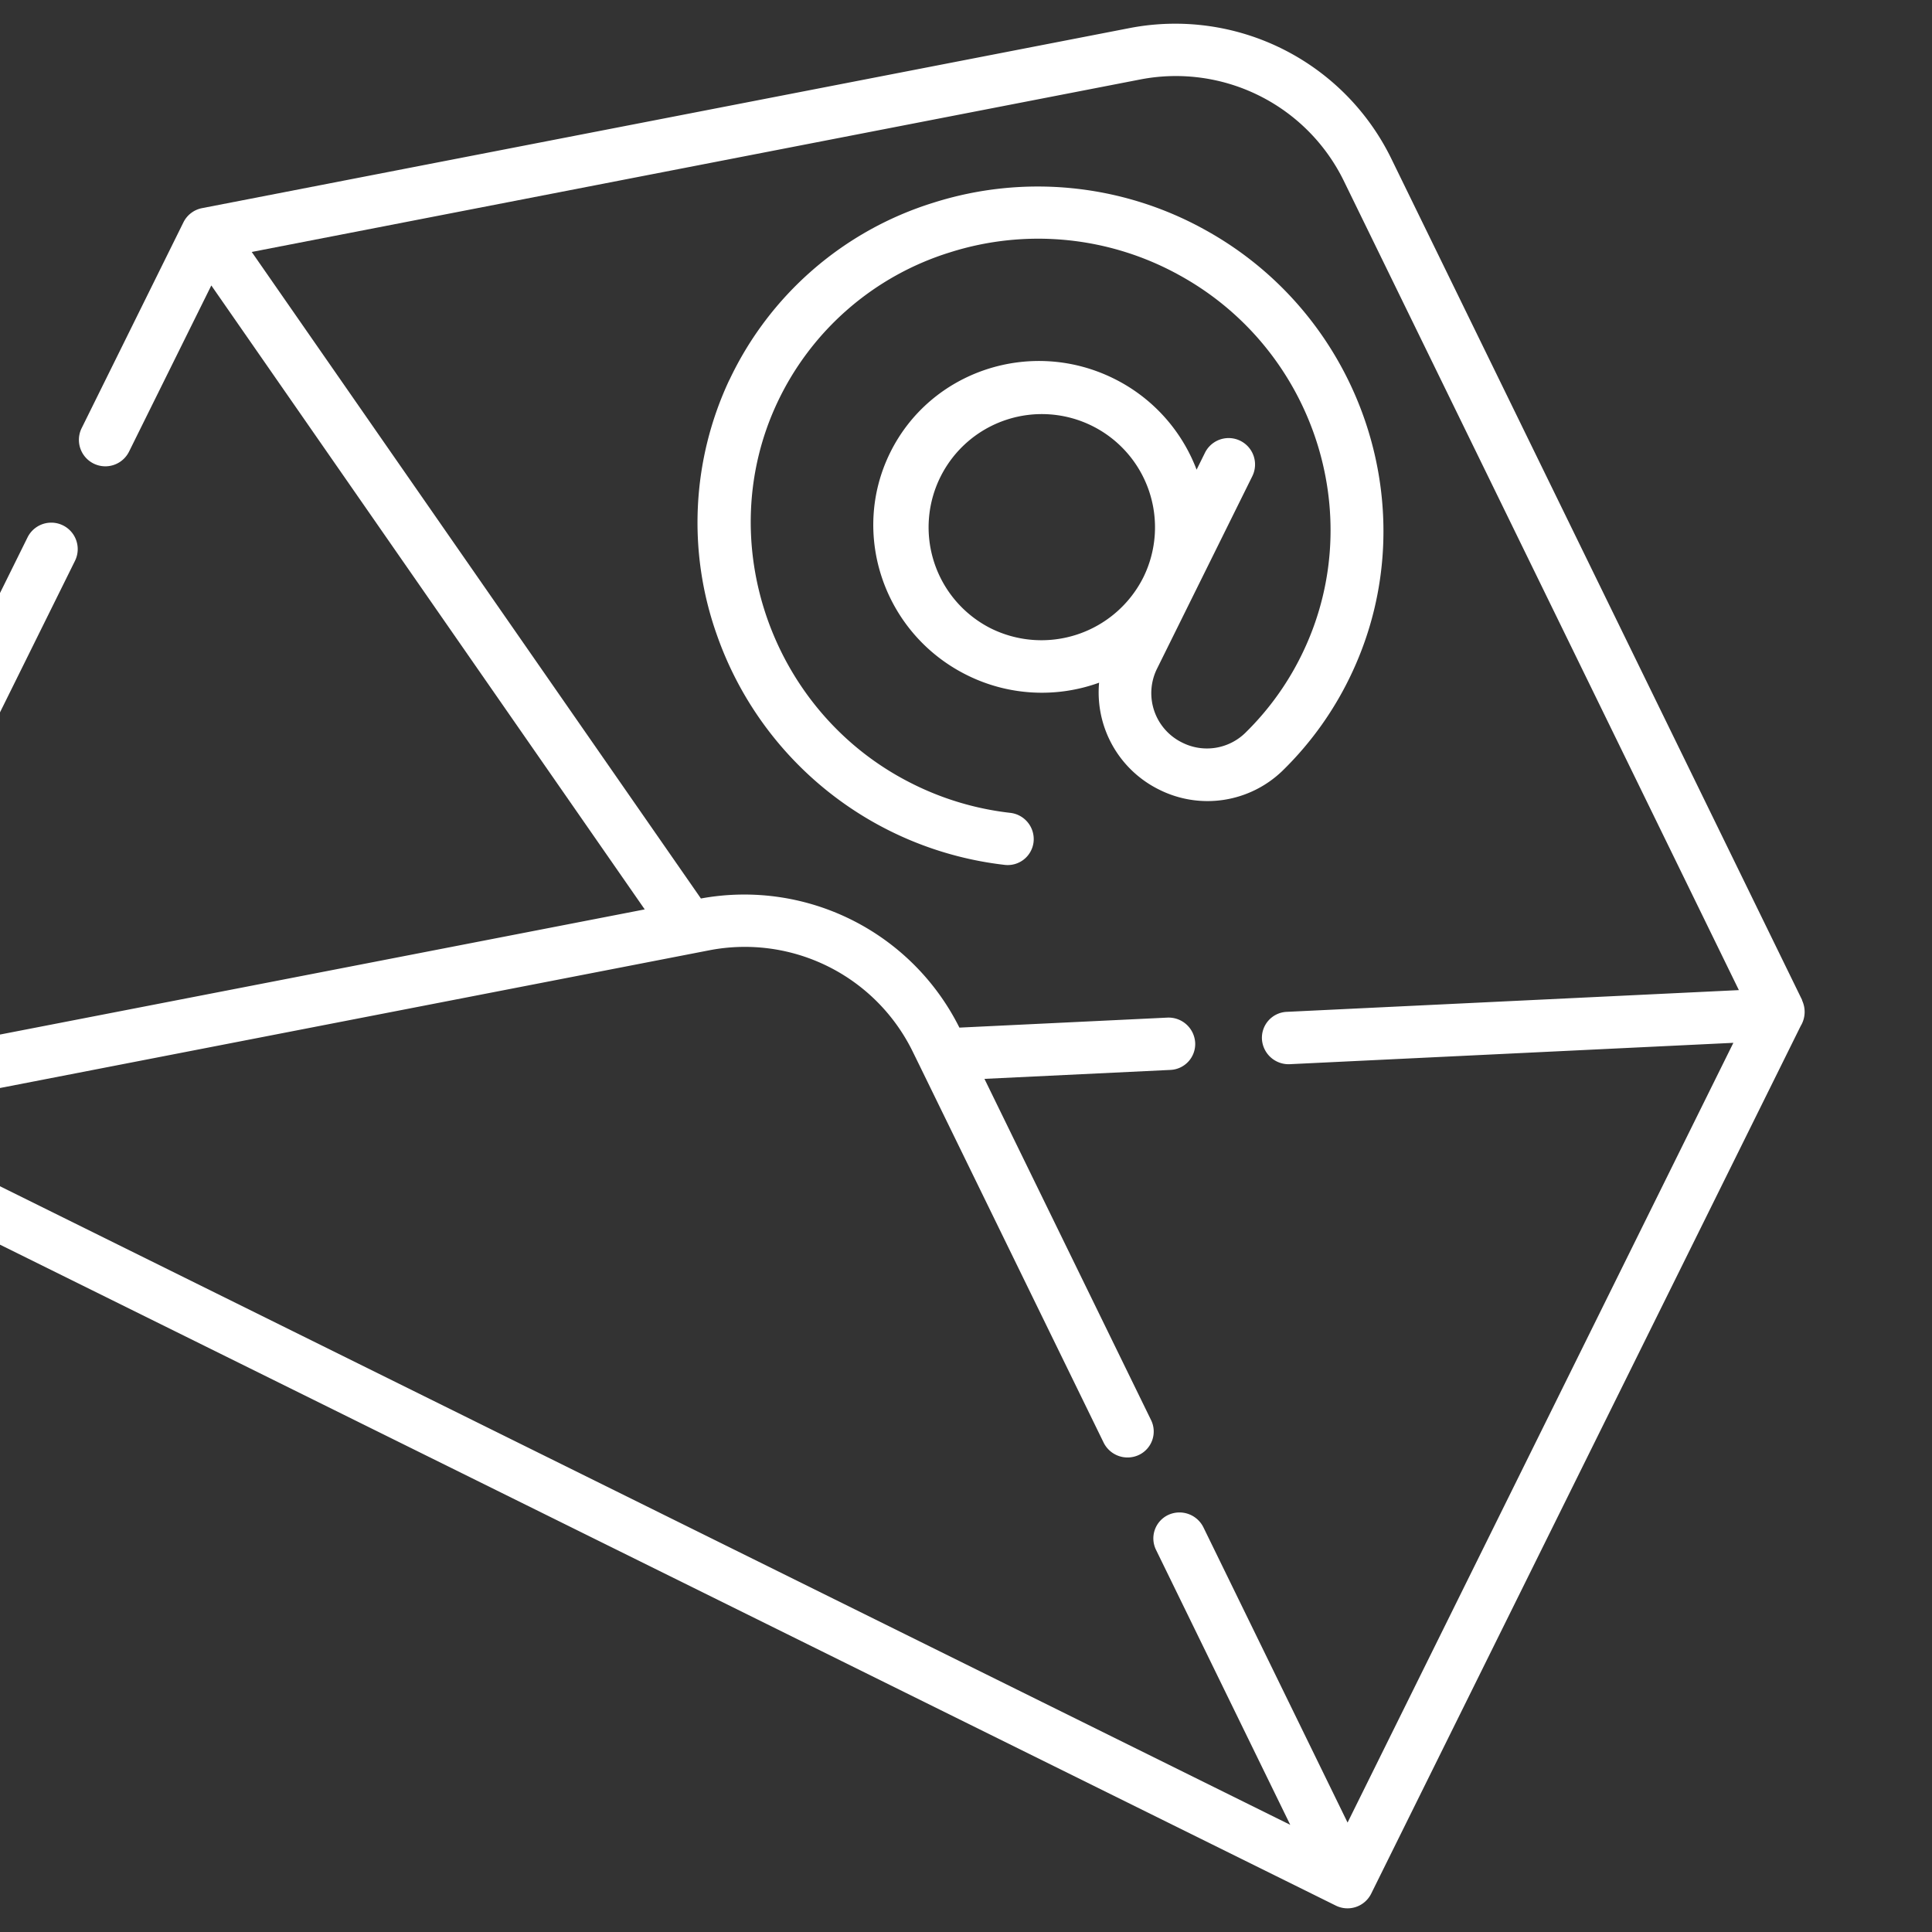 <?xml version="1.0" encoding="UTF-8"?> <svg xmlns="http://www.w3.org/2000/svg" id="Capa_1" data-name="Capa 1" viewBox="0 0 512 512"><rect x="0" y="0" width="512" height="512" fill="#333333" stroke="none"/><defs><style>.cls-1{fill:#fff;}</style></defs><path class="cls-1" d="M193.28,100.69A88.89,88.89,0,0,0,190,168.31a91.92,91.92,0,0,0,76.23,60.89,6.89,6.89,0,0,0,7.68-6.1,7,7,0,0,0-6.22-7.69,77.3,77.3,0,0,1-26.48-8c-36.78-18.7-52.58-63.89-35.18-100.79a75.13,75.13,0,0,1,45.75-39.75A77.24,77.24,0,0,1,312.68,73c35.22,19.43,49.72,62.92,33,99a75.08,75.08,0,0,1-15.76,22.31,14.56,14.56,0,0,1-16.63,2.48h0a14.58,14.58,0,0,1-6.72-19.47l25.31-51.13A7,7,0,0,0,319.32,120l-2.21,4.47a44.55,44.55,0,0,0-21.95-24.15c-21.94-10.86-48.52-2.07-59.24,19.6s-1.59,48.12,20.35,59a44.54,44.54,0,0,0,35,2,28.71,28.71,0,0,0,15.92,28.34h0a28.58,28.58,0,0,0,32.62-4.94,88.52,88.52,0,0,0,18.63-26.36c19.76-42.63,2.61-94-39-117a91.31,91.31,0,0,0-72.05-7.25,88.89,88.89,0,0,0-54.1,47Zm69.13,65.75A30,30,0,1,1,303,153,30.21,30.21,0,0,1,262.41,166.44Z"></path><path class="cls-1" d="M477.6,265.06,368.69,42A63.72,63.72,0,0,0,299.41,7.43L53.54,55.16a7,7,0,0,0-4.9,3.7l-27,54.6a7,7,0,0,0,12.56,6.22L56,75.65,170.86,241-46.75,283.24,19.87,148.63A7,7,0,0,0,7.3,142.41L-65.56,289.65A7,7,0,0,0-62.35,299L354,505a7,7,0,0,0,9.35-3.1l113.85-230a7.19,7.19,0,0,0,.36-6.81ZM-37.79,295.67,188,251.83a49.54,49.54,0,0,1,53.88,26.86l1.88,3.83,48.7,99.76a7.07,7.07,0,0,0,9.35,3.3,6.87,6.87,0,0,0,3.23-9.25l-44.15-90.42,49.27-2.37a6.87,6.87,0,0,0,6.57-7.27,7.06,7.06,0,0,0-7.39-6.59l-55.09,2.65a63.7,63.7,0,0,0-68.5-34.22L66.71,66.77,302.23,21.05a49.54,49.54,0,0,1,53.88,26.86L460.82,262.39,341,268.15a6.88,6.88,0,0,0-6.57,7.27,7.07,7.07,0,0,0,7.39,6.6l117.54-5.66L357.12,483l-38.19-78.22a7.08,7.08,0,0,0-9.35-3.3,6.87,6.87,0,0,0-3.22,9.25l35.57,72.87L-37.79,295.67Z"></path></svg> 